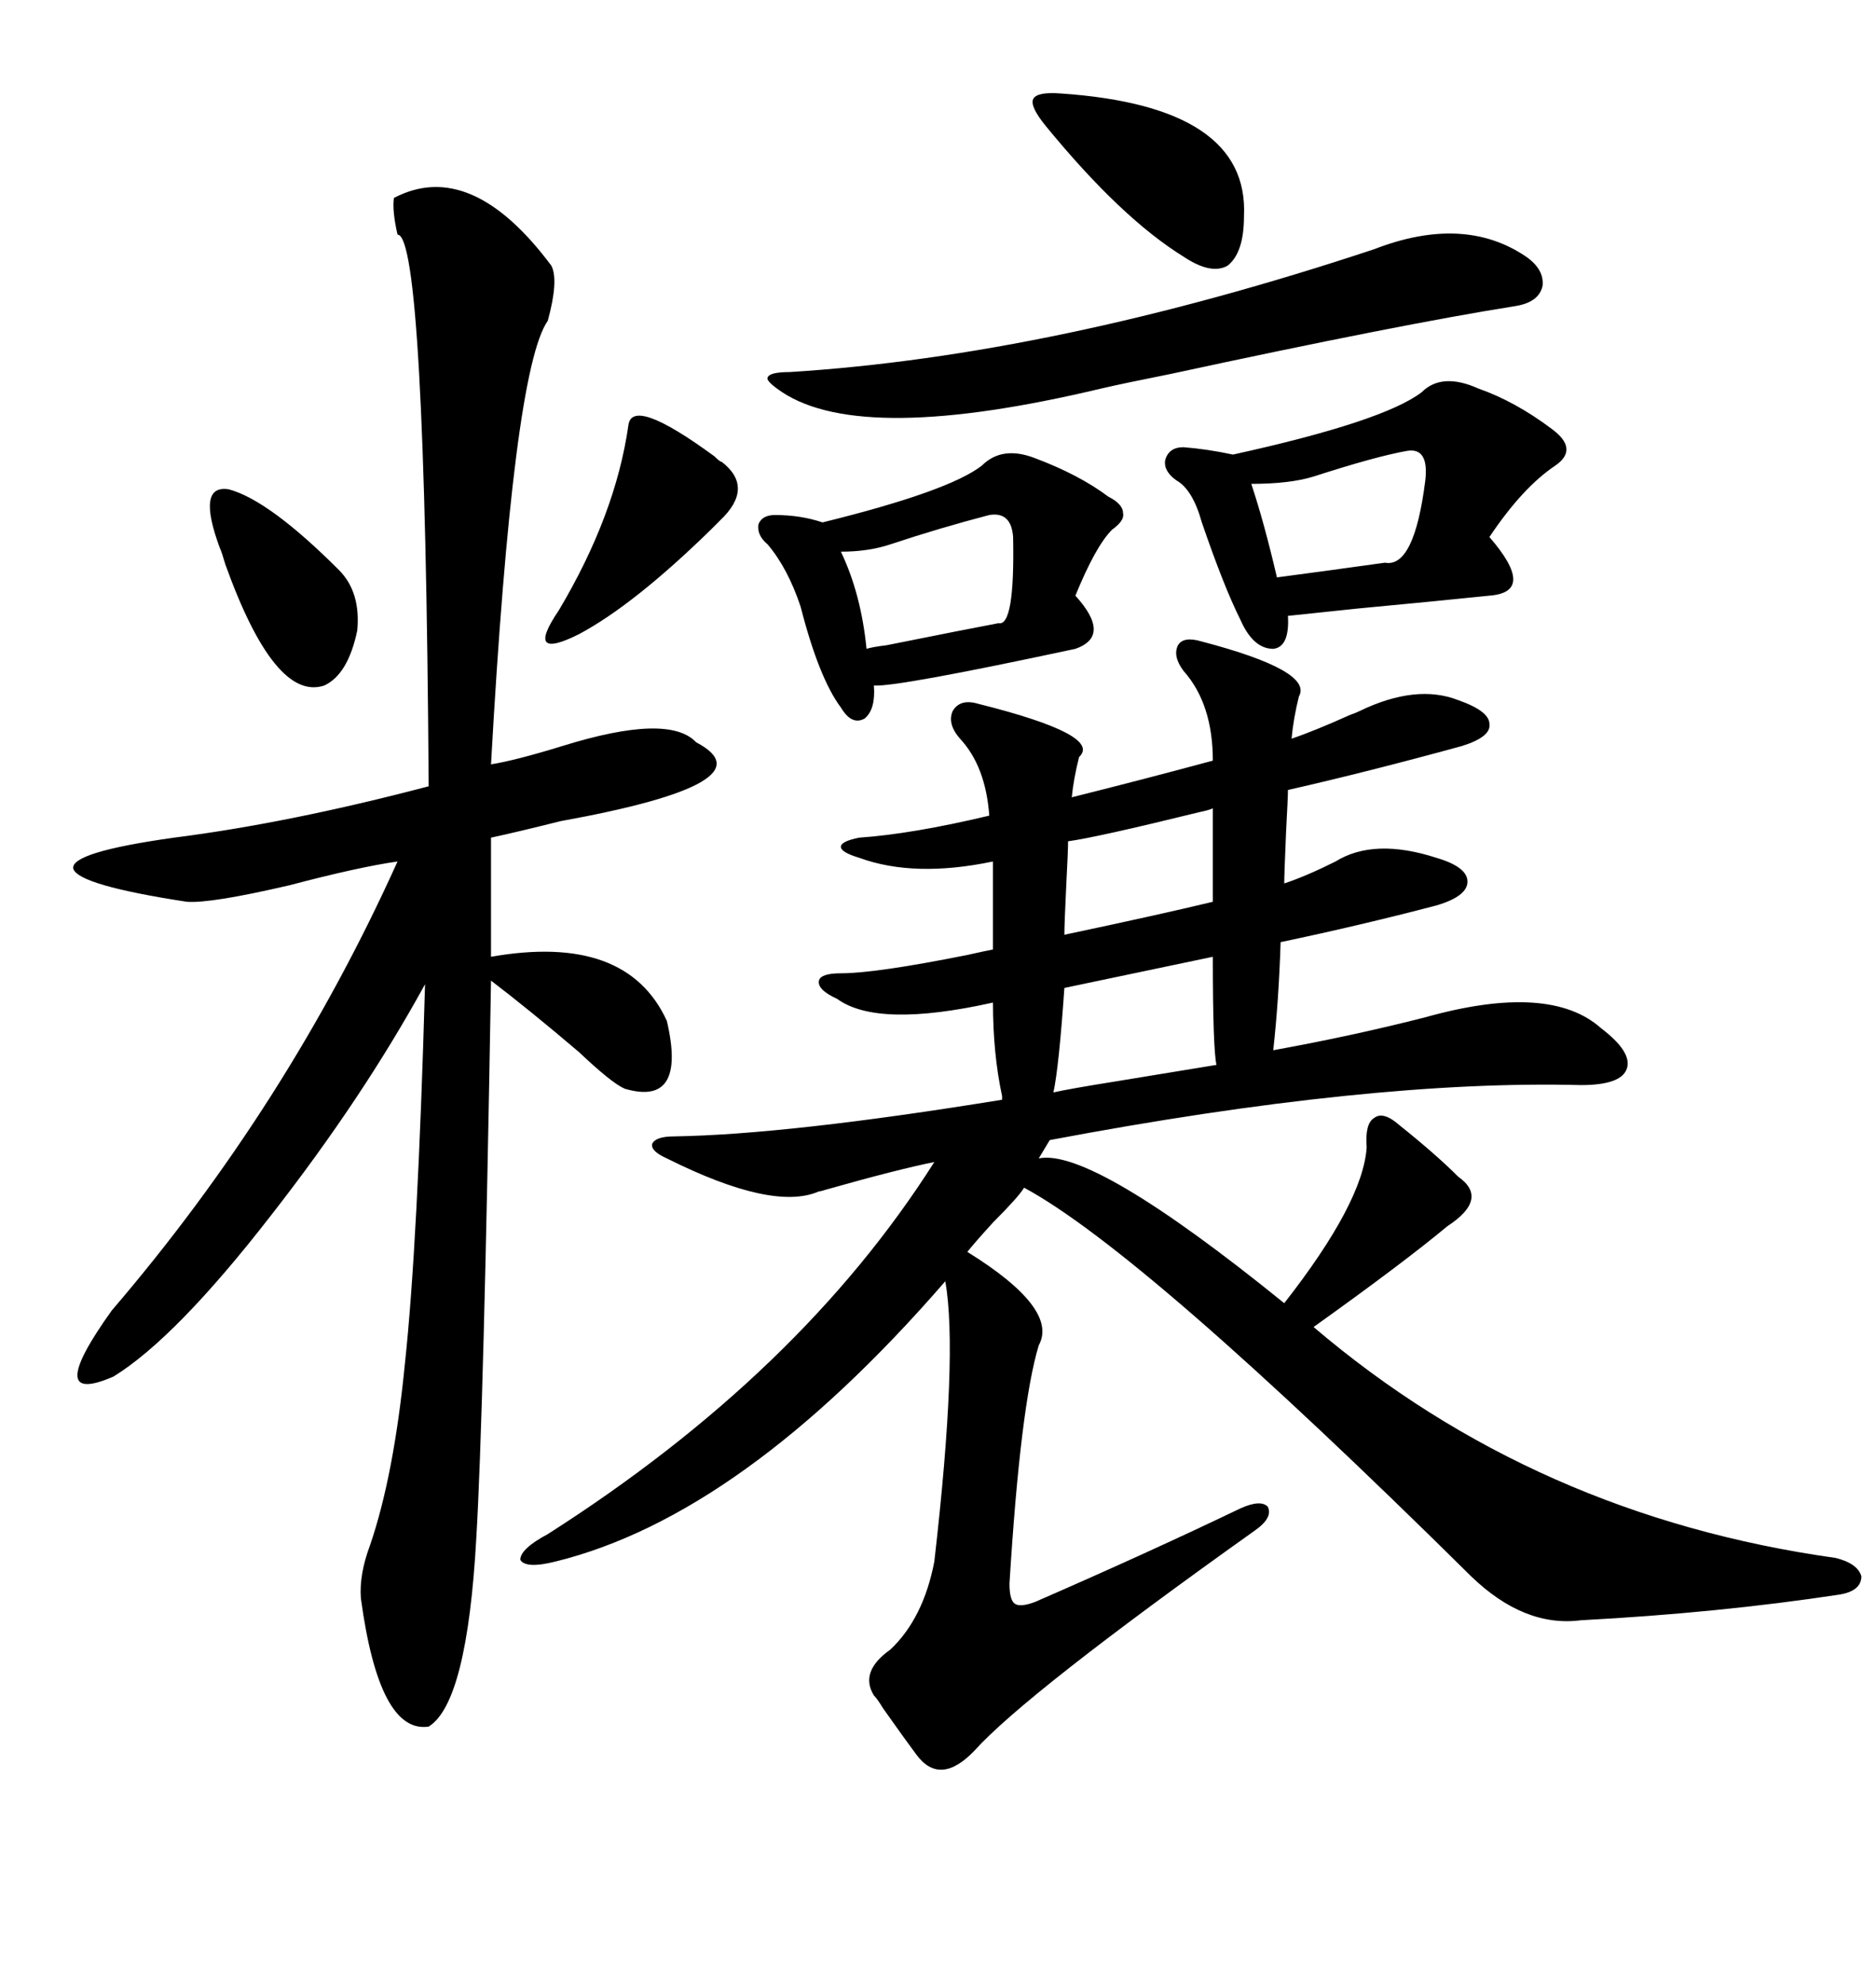 <svg xmlns="http://www.w3.org/2000/svg" xmlns:xlink="http://www.w3.org/1999/xlink" width="300" height="317.285"><path d="M192.19 102.54L192.19 102.54Q210.06 107.23 207.71 111.33L207.71 111.33Q206.84 114.84 206.54 118.07L206.54 118.07Q210.06 116.89 215.92 114.26L215.92 114.26Q216.80 113.96 217.38 113.67L217.38 113.67Q226.46 109.28 233.20 111.91L233.20 111.91Q238.18 113.67 238.18 115.72L238.18 115.72Q238.48 117.77 233.79 119.24L233.79 119.24Q218.85 123.34 205.96 126.27L205.96 126.27Q205.96 127.44 205.66 133.01L205.66 133.01Q205.37 139.75 205.37 141.21L205.37 141.21Q208.89 140.04 213.57 137.70L213.57 137.70Q219.73 133.89 229.69 137.11L229.69 137.11Q234.67 138.57 234.67 140.92L234.67 140.92Q234.67 143.26 229.69 144.73L229.69 144.73Q217.38 147.95 204.79 150.59L204.79 150.59Q204.49 159.96 203.61 167.87L203.61 167.87Q216.50 165.53 227.93 162.60L227.93 162.60Q247.85 157.03 256.05 164.36L256.05 164.36Q261.04 168.16 260.16 170.80L260.16 170.80Q259.28 173.44 252.83 173.44L252.83 173.44Q219.14 172.56 167.87 182.23L167.87 182.23L166.11 185.16Q174.61 183.40 205.37 208.30L205.37 208.30Q217.97 192.19 218.55 183.40L218.55 183.40Q218.26 179.59 219.73 178.71L219.73 178.71Q221.19 177.54 223.83 179.88L223.83 179.88Q229.69 184.57 233.20 188.09L233.20 188.09Q238.18 191.60 231.45 196.00L231.45 196.00Q224.41 201.86 210.06 212.11L210.06 212.11Q245.51 242.29 293.55 249.02L293.55 249.02Q297.07 249.90 297.66 251.95L297.66 251.95Q297.66 254.30 294.14 254.88L294.14 254.88Q274.80 257.81 252.83 258.98L252.83 258.98Q243.75 260.16 235.25 251.95L235.25 251.95Q182.81 200.10 163.77 189.84L163.77 189.84Q162.89 191.31 158.79 195.41L158.79 195.41Q155.86 198.63 154.69 200.10L154.69 200.10Q169.34 209.18 166.11 215.04L166.11 215.04Q163.18 224.71 161.43 253.13L161.43 253.13Q161.43 255.76 162.30 256.35L162.30 256.35Q163.18 256.93 165.53 256.05L165.53 256.05Q183.69 248.14 198.34 241.11L198.34 241.11Q201.56 239.65 202.73 240.82L202.73 240.82Q203.61 242.58 200.68 244.63L200.68 244.63Q164.06 270.70 155.86 279.79L155.86 279.79Q150.29 285.64 146.48 280.37L146.48 280.37Q144.73 278.03 141.21 273.05L141.21 273.05Q140.33 271.58 139.75 271.00L139.75 271.00Q137.40 267.19 142.38 263.67L142.38 263.67Q147.66 258.69 149.41 249.61L149.41 249.61Q153.22 216.50 151.17 204.79L151.17 204.79Q118.65 242.29 88.77 249.61L88.77 249.61Q84.08 250.78 83.20 249.32L83.20 249.32Q83.20 247.56 87.60 245.21L87.60 245.21Q128.03 219.43 149.41 185.74L149.41 185.74Q143.55 186.91 132.13 190.14L132.13 190.14Q131.25 190.43 130.96 190.43L130.96 190.43Q123.63 193.65 106.64 185.16L106.64 185.16Q104.00 183.98 104.30 182.81L104.30 182.81Q104.88 181.64 107.81 181.64L107.81 181.64Q125.98 181.35 160.25 175.78L160.25 175.78Q160.25 175.49 160.25 175.20L160.25 175.20Q158.79 168.46 158.79 160.25L158.79 160.25Q140.33 164.36 133.89 159.67L133.89 159.67Q130.66 158.20 130.96 156.74L130.96 156.74Q131.25 155.57 134.47 155.57L134.47 155.57Q140.04 155.57 154.69 152.64L154.69 152.64Q157.32 152.05 158.79 151.76L158.79 151.76L158.79 137.70Q146.19 140.33 137.40 137.11L137.40 137.11Q134.47 136.23 134.47 135.35L134.47 135.35Q134.47 134.47 137.40 133.89L137.40 133.89Q145.90 133.30 158.20 130.37L158.20 130.37Q157.62 122.46 153.52 118.07L153.52 118.07Q151.46 115.72 152.34 113.67L152.34 113.67Q153.52 111.62 156.45 112.50L156.45 112.50Q176.37 117.48 172.56 121.00L172.56 121.00Q171.68 124.51 171.39 127.44L171.39 127.44Q183.11 124.51 193.95 121.58L193.95 121.58Q193.95 112.50 189.26 107.23L189.26 107.23Q187.50 104.88 188.38 103.13L188.38 103.13Q189.26 101.66 192.19 102.54ZM88.18 42.48L88.18 42.48Q89.36 44.82 87.60 51.27L87.60 51.27Q82.03 59.18 78.52 122.17L78.52 122.17Q82.32 121.58 89.94 119.24L89.94 119.24Q106.93 113.96 111.33 118.65L111.33 118.65Q123.63 125.10 89.65 131.25L89.65 131.25Q82.62 133.01 78.52 133.89L78.52 133.89L78.52 152.93Q100.20 149.12 106.64 163.18L106.64 163.18Q109.86 176.95 99.90 174.02L99.90 174.02Q97.85 173.14 92.58 168.16L92.58 168.16Q84.67 161.43 78.52 156.74L78.52 156.74Q77.34 226.17 76.17 245.80L76.17 245.80Q74.71 272.17 68.55 275.98L68.55 275.98Q60.64 277.15 57.71 255.47L57.71 255.47Q57.42 251.66 59.18 246.97L59.18 246.97Q62.99 235.84 64.75 217.97L64.75 217.97Q66.80 198.93 67.97 157.32L67.97 157.32Q58.01 175.49 43.36 194.24L43.36 194.24Q28.13 213.87 18.16 220.02L18.16 220.02Q6.74 225 17.87 209.47L17.87 209.47Q46.00 176.66 63.57 137.70L63.57 137.70Q57.42 138.57 46.29 141.50L46.29 141.50Q33.69 144.43 29.88 144.14L29.88 144.14Q12.60 141.50 11.72 138.87L11.72 138.87Q11.13 136.23 27.83 133.89L27.83 133.89Q46.29 131.54 68.55 125.68L68.55 125.68Q67.97 37.50 63.57 37.50L63.57 37.50Q62.70 33.69 62.99 31.64L62.99 31.64Q75.29 25.20 88.18 42.48ZM227.34 62.70L227.34 62.70Q230.57 59.47 236.43 62.11L236.43 62.11Q242.29 64.16 248.14 68.55L248.14 68.55Q252.54 71.78 248.73 74.41L248.73 74.41Q243.46 77.93 238.18 85.84L238.18 85.84Q245.80 94.63 238.18 95.21L238.18 95.21Q229.69 96.09 217.09 97.27L217.09 97.27Q208.89 98.14 205.96 98.44L205.96 98.44Q206.25 103.42 203.61 103.71L203.61 103.71Q200.39 103.71 198.34 99.02L198.34 99.02Q195.70 93.75 192.19 83.50L192.19 83.50Q190.72 78.22 188.09 76.76L188.09 76.76Q186.04 75.29 186.33 73.54L186.33 73.54Q186.91 71.48 189.26 71.48L189.26 71.48Q193.07 71.78 197.17 72.66L197.17 72.66Q221.19 67.38 227.34 62.70ZM157.03 74.41L157.03 74.41Q160.25 71.19 165.53 73.24L165.53 73.24Q172.56 75.88 177.25 79.39L177.25 79.39Q179.59 80.57 179.59 82.03L179.59 82.03Q179.88 83.20 177.83 84.67L177.83 84.67Q175.20 87.30 171.97 95.21L171.97 95.21Q177.83 101.66 171.97 103.71L171.97 103.71Q143.26 109.86 139.75 109.57L139.75 109.57Q140.04 113.38 138.28 114.84L138.28 114.84Q136.23 116.02 134.47 113.09L134.47 113.09Q130.96 108.40 128.03 96.97L128.03 96.97Q125.98 90.82 122.75 87.01L122.75 87.01Q121.00 85.55 121.29 83.79L121.29 83.79Q121.88 82.32 123.93 82.32L123.93 82.32Q128.03 82.32 131.54 83.50L131.54 83.50Q151.76 78.52 157.03 74.41ZM219.73 39.84L219.73 39.84Q234.08 34.28 244.04 41.02L244.04 41.02Q246.97 43.07 246.68 45.70L246.68 45.70Q246.09 48.34 242.29 48.93L242.29 48.93Q223.83 51.86 187.21 59.77L187.21 59.77Q179.88 61.23 176.07 62.11L176.07 62.11Q137.99 71.19 125.10 62.70L125.10 62.70Q122.46 60.94 122.75 60.35L122.75 60.35Q123.05 59.47 126.27 59.47L126.27 59.47Q168.46 56.84 219.73 39.84ZM169.63 14.94L169.63 14.94Q199.80 16.99 198.93 34.57L198.93 34.57Q198.93 40.43 196.29 42.48L196.29 42.48Q193.65 43.95 189.26 41.02L189.26 41.02Q179.30 34.86 167.29 20.21L167.29 20.21Q164.65 16.99 165.23 15.82L165.23 15.82Q165.82 14.65 169.63 14.94ZM115.43 73.83L115.43 73.83Q120.70 77.93 115.14 83.20L115.14 83.20Q114.26 84.08 113.67 84.67L113.67 84.67Q101.37 96.68 92.58 101.37L92.58 101.37Q83.79 105.76 89.36 97.56L89.36 97.56Q98.44 82.32 100.49 67.97L100.49 67.97Q101.07 63.28 114.26 72.95L114.26 72.95Q115.14 73.83 115.43 73.83ZM35.16 87.60L35.16 87.60Q31.35 77.34 36.62 78.22L36.62 78.22Q43.07 79.98 54.20 91.11L54.20 91.11Q57.71 94.63 57.13 100.78L57.13 100.78Q55.66 107.81 51.86 109.57L51.86 109.57Q43.95 112.21 36.04 90.23L36.04 90.23Q35.45 88.18 35.16 87.60ZM193.95 152.93L193.95 152.93L170.21 157.91Q169.34 170.51 168.46 174.61L168.46 174.61Q171.09 174.02 178.42 172.85L178.42 172.85Q189.26 171.09 194.53 170.21L194.53 170.21Q193.95 167.58 193.95 152.93ZM158.20 82.32L158.20 82.32Q150.29 84.38 142.38 87.01L142.38 87.01Q138.87 88.18 134.47 88.18L134.47 88.18Q137.70 94.92 138.57 103.71L138.57 103.71Q139.45 103.42 141.80 103.13L141.80 103.13Q154.98 100.49 159.67 99.61L159.67 99.61Q162.30 100.20 162.01 85.84L162.01 85.84Q161.72 81.74 158.20 82.32ZM225 72.07L225 72.07Q220.02 72.95 210.06 76.17L210.06 76.17Q206.25 77.34 200.10 77.34L200.10 77.34Q202.15 83.50 204.20 92.29L204.20 92.29Q210.94 91.41 221.48 89.94L221.48 89.94Q226.17 90.82 227.93 76.76L227.93 76.76Q228.52 71.48 225 72.07ZM193.95 144.14L193.95 129.20Q193.36 129.49 191.89 129.79L191.89 129.79Q175.20 133.89 170.80 134.47L170.80 134.47Q170.80 135.94 170.51 141.50L170.51 141.50Q170.21 147.66 170.21 149.41L170.21 149.41Q185.45 146.19 193.95 144.14L193.95 144.14Z"/></svg>